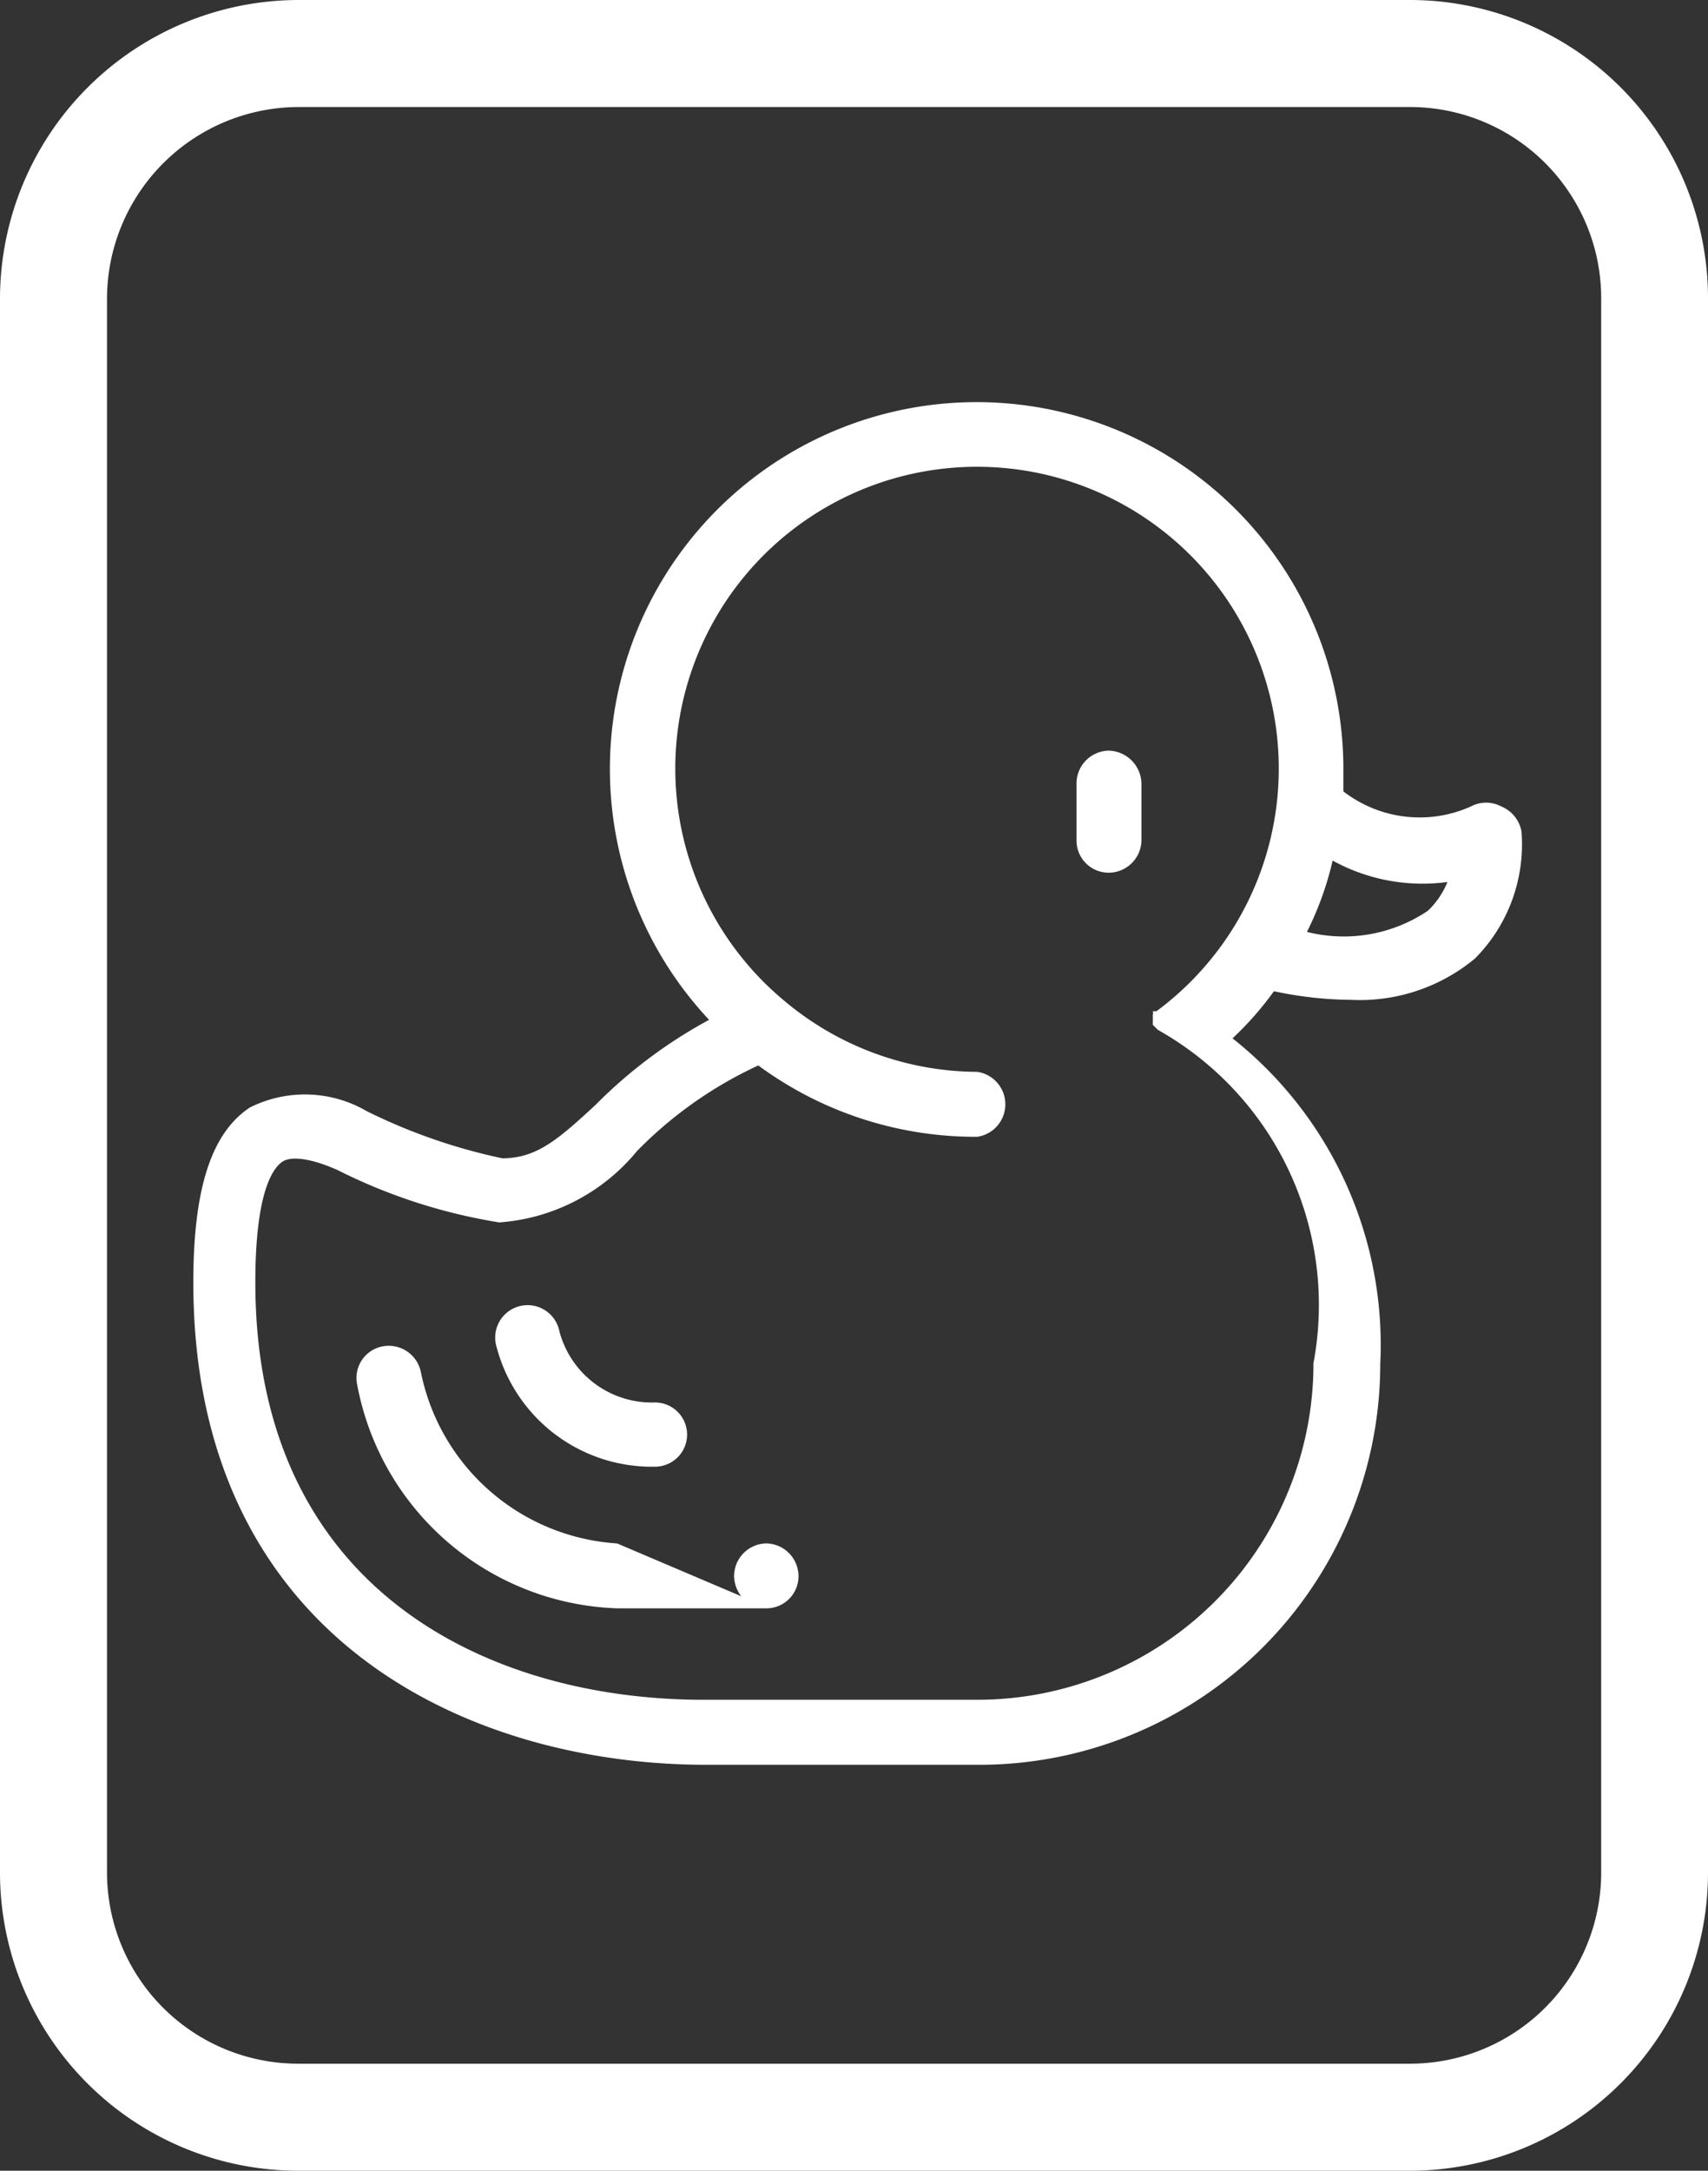 <svg xmlns="http://www.w3.org/2000/svg" width="17.078" height="21.7" viewBox="0 0 17.078 21.7">
  <rect x="0" y="0" width="17.078" height="21.7" fill="#333333" stroke="none"/>
  <g id="Group_680" data-name="Group 680" transform="translate(-23.06 -6.29)">
    <path id="Path_49" data-name="Path 49" d="M37.17,27.99H26.042a2.982,2.982,0,0,1-2.982-2.982V9.272A2.989,2.989,0,0,1,26.042,6.29H37.17a2.982,2.982,0,0,1,2.968,2.982V25.008A2.982,2.982,0,0,1,37.17,27.99ZM26.042,7.36A1.919,1.919,0,0,0,24.13,9.272V25.008a1.912,1.912,0,0,0,1.912,1.912H37.17a1.912,1.912,0,0,0,1.9-1.912V9.272a1.912,1.912,0,0,0-1.9-1.912Z" transform="translate(0 0)" fill="#fff"/>
    <path id="Path_50" data-name="Path 50" d="M38.471,16.81a.328.328,0,0,0-.321.328v.571a.321.321,0,0,0,.321.321.328.328,0,0,0,.328-.321v-.571a.335.335,0,0,0-.328-.328Z" transform="translate(-4.326 -3.016)" fill="#fff"/>
    <path id="Path_51" data-name="Path 51" d="M38.846,15.966a.321.321,0,0,0-.3,0,1.248,1.248,0,0,1-1.277-.15v-.185A3.667,3.667,0,1,0,30.927,18.1a4.829,4.829,0,0,0-1.134.849c-.378.35-.592.535-.934.535a5.707,5.707,0,0,1-1.355-.471,1.227,1.227,0,0,0-1.17-.036c-.385.257-.564.813-.564,1.748,0,3.567,2.761,4.822,5.129,4.822h2.739a4.009,4.009,0,0,0,4-4.009,3.909,3.909,0,0,0-1.477-3.253,3.26,3.26,0,0,0,.414-.471,3.788,3.788,0,0,0,.77.086,1.8,1.8,0,0,0,1.241-.414,1.619,1.619,0,0,0,.464-1.27A.335.335,0,0,0,38.846,15.966ZM36.97,21.537a3.36,3.36,0,0,1-3.36,3.36H30.87c-2.14,0-4.48-1.091-4.48-4.173,0-.927.185-1.148.271-1.206s.285-.036.556.086a5.536,5.536,0,0,0,1.612.521,1.962,1.962,0,0,0,1.377-.713,4.1,4.1,0,0,1,1.213-.856,3.659,3.659,0,0,0,2.19.713.328.328,0,0,0,0-.649,3.017,3.017,0,0,1-1.933-.713h0a3.017,3.017,0,1,1,3.724.107h-.036a.064.064,0,0,1,0,.036v.064h0v.036h0l.05.05h0a3.153,3.153,0,0,1,1.555,3.338Zm1.148-4.53a1.505,1.505,0,0,1-1.213.214,3.21,3.21,0,0,0,.257-.713,1.862,1.862,0,0,0,1.148.214.835.835,0,0,1-.193.285Z" transform="translate(-0.777 -1.615)" fill="#fff"/>
    <path id="Path_52" data-name="Path 52" d="M32.154,27.126h0a.328.328,0,0,0-.321.328.342.342,0,0,0,.071.2l-1.241-.528A2.14,2.14,0,0,1,28.7,25.407a.328.328,0,0,0-.385-.25.321.321,0,0,0-.25.385,2.739,2.739,0,0,0,2.6,2.233h1.491a.321.321,0,0,0,.321-.321.328.328,0,0,0-.321-.328Z" transform="translate(-1.433 -5.407)" fill="#fff"/>
    <path id="Path_53" data-name="Path 53" d="M31.6,26.2a.321.321,0,1,0,0-.642.956.956,0,0,1-.956-.713.324.324,0,1,0-.628.157A1.605,1.605,0,0,0,31.6,26.2Z" transform="translate(-1.991 -5.248)" fill="#fff"/>
  </g>
</svg>
